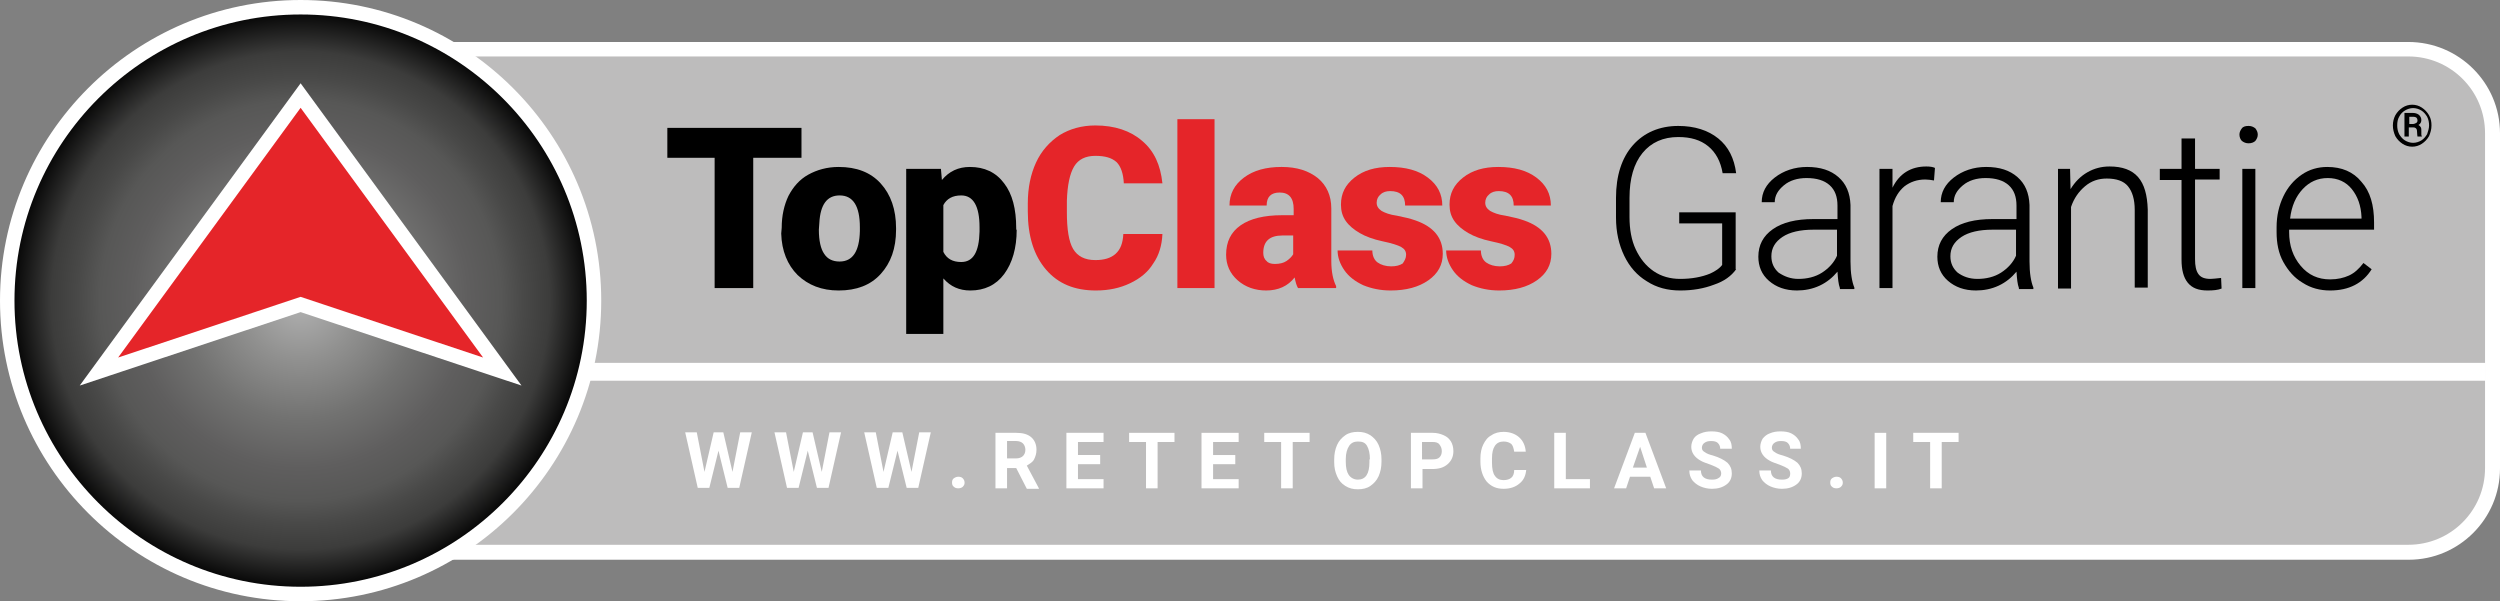 <?xml version="1.0" encoding="utf-8"?>
<!-- Generator: Adobe Illustrator 25.0.0, SVG Export Plug-In . SVG Version: 6.00 Build 0)  -->
<svg version="1.1" id="Livello_1" xmlns="http://www.w3.org/2000/svg" xmlns:xlink="http://www.w3.org/1999/xlink" x="0px" y="0px"
	 viewBox="0 0 518.1 124.6" style="enable-background:new 0 0 518.1 124.6;" xml:space="preserve">
<rect x="0" y="0" width="518.1" height="124.6" fill="#808080" stroke="none"/>
<style type="text/css">
	.st0{fill:#BDBCBC;}
	.st1{fill:#FFFFFF;}
	.st2{fill:url(#SVGID_1_);}
	.st3{fill:#E52529;}
	.st4{fill:none;stroke:#FFFFFF;stroke-width:3;stroke-miterlimit:10;}
</style>
<g>
	<g>
		<g>
			<path class="st0" d="M64.8,114.5V10.2h434.4c9.6,0,17.4,7.8,17.4,17.4v69.4c0,9.6-7.8,17.4-17.4,17.4H64.8z"/>
			<path class="st1" d="M499.1,11.7c8.8,0,15.9,7.1,15.9,15.9v69.4c0,8.8-7.1,15.9-15.9,15.9H66.3V11.7H499.1 M499.1,8.7H66.3h-3v3
				V113v3h3h432.9c10.4,0,18.9-8.5,18.9-18.9V27.6C518.1,17.2,509.6,8.7,499.1,8.7L499.1,8.7z"/>
		</g>
		<g>
			<path d="M495.9,26c0-0.8,0.2-1.5,0.5-2.1c0.4-0.7,0.9-1.2,1.5-1.6s1.3-0.6,2-0.6s1.4,0.2,2,0.6s1.1,0.9,1.5,1.6
				c0.4,0.7,0.5,1.4,0.5,2.1c0,0.8-0.2,1.5-0.5,2.2c-0.4,0.7-0.9,1.2-1.5,1.6c-0.6,0.4-1.3,0.6-2,0.6c-0.7,0-1.4-0.2-2-0.6
				c-0.6-0.4-1.1-0.9-1.5-1.6C496.1,27.5,495.9,26.8,495.9,26z M503.4,26c0-0.6-0.1-1.2-0.4-1.8c-0.3-0.5-0.7-1-1.2-1.3
				c-0.5-0.3-1.1-0.5-1.7-0.5c-0.6,0-1.2,0.2-1.7,0.5c-0.5,0.3-0.9,0.7-1.2,1.3c-0.3,0.5-0.4,1.1-0.4,1.8c0,0.6,0.1,1.2,0.4,1.8
				c0.3,0.5,0.7,1,1.2,1.3c0.5,0.3,1.1,0.5,1.7,0.5c0.6,0,1.2-0.2,1.7-0.5c0.5-0.3,0.9-0.8,1.2-1.3C503.2,27.2,503.4,26.6,503.4,26z
				 M499.2,26.4v1.9h-0.9v-4.9h1.6c0.6,0,1,0.1,1.4,0.4c0.3,0.3,0.5,0.6,0.5,1.1c0,0.4-0.2,0.8-0.6,1c0.2,0.1,0.4,0.3,0.5,0.5
				c0.1,0.2,0.1,0.5,0.1,0.8s0,0.5,0,0.7c0,0.1,0,0.2,0.1,0.3v0.1H501c0-0.1-0.1-0.5-0.1-1.1c0-0.3-0.1-0.5-0.2-0.6
				c-0.1-0.1-0.3-0.2-0.6-0.2H499.2z M499.2,25.7h0.8c0.3,0,0.5-0.1,0.7-0.2c0.2-0.1,0.3-0.3,0.3-0.5c0-0.3-0.1-0.5-0.2-0.6
				c-0.1-0.1-0.4-0.2-0.7-0.2h-0.8V25.7z"/>
		</g>
	</g>
	<g>
		<path class="st1" d="M151.8,97.8l1.6-8.2h2.4l-2.6,11.5h-2.4l-1.9-7.7l-1.9,7.7h-2.4l-2.6-11.5h2.4l1.6,8.2l1.9-8.2h2L151.8,97.8z
			"/>
		<path class="st1" d="M170.3,97.8l1.6-8.2h2.4l-2.6,11.5h-2.4l-1.9-7.7l-1.9,7.7h-2.4l-2.6-11.5h2.4l1.6,8.2l1.9-8.2h2L170.3,97.8z
			"/>
		<path class="st1" d="M188.9,97.8l1.6-8.2h2.4l-2.6,11.5h-2.4l-1.9-7.7l-1.9,7.7h-2.4l-2.6-11.5h2.4l1.6,8.2l1.9-8.2h2L188.9,97.8z
			"/>
		<path class="st1" d="M197.3,100c0-0.4,0.1-0.7,0.4-0.9s0.6-0.3,0.9-0.3c0.4,0,0.7,0.1,0.9,0.3s0.4,0.5,0.4,0.9
			c0,0.4-0.1,0.6-0.4,0.9c-0.2,0.2-0.6,0.3-0.9,0.3c-0.4,0-0.7-0.1-0.9-0.3C197.4,100.7,197.3,100.4,197.3,100z"/>
		<path class="st1" d="M210.6,97h-1.9v4.2h-2.4V89.7h4.3c1.4,0,2.4,0.3,3.1,0.9c0.7,0.6,1.1,1.5,1.1,2.6c0,0.8-0.2,1.4-0.5,2
			s-0.9,0.9-1.5,1.3l2.5,4.7v0.1h-2.5L210.6,97z M208.7,95h1.9c0.6,0,1.1-0.2,1.4-0.5c0.3-0.3,0.5-0.7,0.5-1.3c0-0.5-0.2-1-0.5-1.3
			s-0.8-0.5-1.4-0.5h-1.9V95z"/>
		<path class="st1" d="M228,96.2h-4.6v3.1h5.3v1.9H221V89.7h7.7v1.9h-5.3v2.7h4.6V96.2z"/>
		<path class="st1" d="M243.4,91.6h-3.5v9.6h-2.4v-9.6H234v-1.9h9.4V91.6z"/>
		<path class="st1" d="M256,96.2h-4.6v3.1h5.3v1.9h-7.7V89.7h7.7v1.9h-5.3v2.7h4.6V96.2z"/>
		<path class="st1" d="M271.4,91.6h-3.5v9.6h-2.4v-9.6H262v-1.9h9.4V91.6z"/>
		<path class="st1" d="M286.3,95.7c0,1.1-0.2,2.1-0.6,3c-0.4,0.9-1,1.5-1.7,2c-0.7,0.5-1.6,0.7-2.6,0.7c-1,0-1.8-0.2-2.6-0.7
			s-1.3-1.1-1.7-2c-0.4-0.9-0.6-1.8-0.6-2.9v-0.6c0-1.1,0.2-2.1,0.6-3c0.4-0.9,1-1.5,1.7-2c0.7-0.5,1.6-0.7,2.6-0.7
			c1,0,1.8,0.2,2.6,0.7c0.7,0.5,1.3,1.1,1.7,2c0.4,0.9,0.6,1.9,0.6,3V95.7z M283.9,95.2c0-1.2-0.2-2.1-0.6-2.8s-1-0.9-1.9-0.9
			c-0.8,0-1.4,0.3-1.8,0.9c-0.4,0.6-0.7,1.5-0.7,2.7v0.6c0,1.2,0.2,2.1,0.6,2.7c0.4,0.6,1.1,1,1.9,1c0.8,0,1.4-0.3,1.8-0.9
			s0.6-1.5,0.6-2.7V95.2z"/>
		<path class="st1" d="M294.8,97.1v4.1h-2.4V89.7h4.5c0.9,0,1.6,0.2,2.3,0.5c0.7,0.3,1.2,0.8,1.5,1.3s0.5,1.2,0.5,2
			c0,1.1-0.4,2-1.2,2.7s-1.8,1-3.2,1H294.8z M294.8,95.2h2.1c0.6,0,1.1-0.1,1.4-0.4c0.3-0.3,0.5-0.7,0.5-1.3c0-0.6-0.2-1-0.5-1.4
			s-0.8-0.5-1.4-0.5h-2.2V95.2z"/>
		<path class="st1" d="M316.3,97.3c-0.1,1.2-0.5,2.2-1.4,2.9c-0.8,0.7-1.9,1.1-3.3,1.1c-1.5,0-2.6-0.5-3.5-1.5
			c-0.8-1-1.3-2.4-1.3-4.1V95c0-1.1,0.2-2.1,0.6-2.9c0.4-0.8,0.9-1.5,1.7-1.9c0.7-0.5,1.6-0.7,2.5-0.7c1.3,0,2.4,0.4,3.2,1.1
			s1.3,1.7,1.4,3h-2.4c-0.1-0.7-0.3-1.3-0.6-1.6c-0.4-0.3-0.9-0.5-1.6-0.5c-0.8,0-1.4,0.3-1.8,0.9c-0.4,0.6-0.6,1.4-0.6,2.6v0.9
			c0,1.2,0.2,2.2,0.6,2.7c0.4,0.6,1,0.9,1.8,0.9c0.7,0,1.3-0.2,1.6-0.5c0.4-0.3,0.6-0.9,0.6-1.6H316.3z"/>
		<path class="st1" d="M324.5,99.3h5v1.9h-7.4V89.7h2.4V99.3z"/>
		<path class="st1" d="M342,98.8h-4.2l-0.8,2.4h-2.5l4.3-11.5h2.2l4.3,11.5h-2.5L342,98.8z M338.4,96.9h2.9l-1.4-4.3L338.4,96.9z"/>
		<path class="st1" d="M356.7,98.1c0-0.4-0.2-0.8-0.5-1c-0.3-0.2-0.9-0.5-1.7-0.8s-1.5-0.5-2-0.8c-1.3-0.7-2-1.7-2-2.9
			c0-0.6,0.2-1.2,0.5-1.7s0.9-0.9,1.5-1.1c0.7-0.3,1.4-0.4,2.2-0.4c0.8,0,1.6,0.1,2.2,0.4s1.1,0.7,1.5,1.3c0.4,0.5,0.5,1.2,0.5,1.9
			h-2.4c0-0.5-0.2-0.9-0.5-1.2c-0.3-0.3-0.8-0.4-1.4-0.4c-0.6,0-1,0.1-1.4,0.4c-0.3,0.2-0.5,0.6-0.5,1c0,0.4,0.2,0.7,0.6,0.9
			c0.4,0.3,0.9,0.5,1.7,0.7c1.3,0.4,2.3,0.9,3,1.5c0.6,0.6,0.9,1.3,0.9,2.2c0,1-0.4,1.8-1.1,2.3c-0.8,0.6-1.8,0.9-3,0.9
			c-0.9,0-1.7-0.2-2.4-0.5c-0.7-0.3-1.3-0.8-1.7-1.3c-0.4-0.6-0.6-1.2-0.6-2h2.4c0,1.3,0.8,1.9,2.3,1.9c0.6,0,1-0.1,1.3-0.3
			C356.5,98.9,356.7,98.6,356.7,98.1z"/>
		<path class="st1" d="M371,98.1c0-0.4-0.2-0.8-0.5-1c-0.3-0.2-0.9-0.5-1.7-0.8s-1.5-0.5-2-0.8c-1.3-0.7-2-1.7-2-2.9
			c0-0.6,0.2-1.2,0.5-1.7c0.4-0.5,0.9-0.9,1.5-1.1c0.7-0.3,1.4-0.4,2.2-0.4c0.8,0,1.6,0.1,2.2,0.4s1.1,0.7,1.5,1.3
			c0.4,0.5,0.5,1.2,0.5,1.9H371c0-0.5-0.2-0.9-0.5-1.2c-0.3-0.3-0.8-0.4-1.4-0.4c-0.6,0-1,0.1-1.4,0.4c-0.3,0.2-0.5,0.6-0.5,1
			c0,0.4,0.2,0.7,0.6,0.9c0.4,0.3,0.9,0.5,1.7,0.7c1.3,0.4,2.3,0.9,3,1.5c0.6,0.6,0.9,1.3,0.9,2.2c0,1-0.4,1.8-1.1,2.3
			c-0.8,0.6-1.8,0.9-3,0.9c-0.9,0-1.7-0.2-2.4-0.5c-0.7-0.3-1.3-0.8-1.7-1.3c-0.4-0.6-0.6-1.2-0.6-2h2.4c0,1.3,0.8,1.9,2.3,1.9
			c0.6,0,1-0.1,1.3-0.3C370.9,98.9,371,98.6,371,98.1z"/>
		<path class="st1" d="M379.3,100c0-0.4,0.1-0.7,0.4-0.9s0.6-0.3,0.9-0.3c0.4,0,0.7,0.1,0.9,0.3s0.4,0.5,0.4,0.9
			c0,0.4-0.1,0.6-0.4,0.9c-0.2,0.2-0.6,0.3-0.9,0.3c-0.4,0-0.7-0.1-0.9-0.3C379.4,100.7,379.3,100.4,379.3,100z"/>
		<path class="st1" d="M390.9,101.2h-2.4V89.7h2.4V101.2z"/>
		<path class="st1" d="M405.9,91.6h-3.5v9.6H400v-9.6h-3.5v-1.9h9.4V91.6z"/>
	</g>
	<g>
		<rect x="63.3" y="75.2" class="st1" width="451.8" height="3.7"/>
	</g>
	<g>
		<radialGradient id="SVGID_1_" cx="62.278" cy="62.278" r="60.778" gradientUnits="userSpaceOnUse">
			<stop  offset="0" style="stop-color:#B2B2B2"/>
			<stop  offset="0.2" style="stop-color:#919190"/>
			<stop  offset="0.404" style="stop-color:#727271"/>
			<stop  offset="0.573" style="stop-color:#5F5E5E"/>
			<stop  offset="0.684" style="stop-color:#575756"/>
			<stop  offset="0.759" style="stop-color:#494948"/>
			<stop  offset="0.849" style="stop-color:#3C3C3B"/>
			<stop  offset="0.997" style="stop-color:#000000"/>
		</radialGradient>
		<circle class="st2" cx="62.3" cy="62.3" r="60.8"/>
		<path class="st1" d="M62.3,124.6C27.9,124.6,0,96.6,0,62.3S27.9,0,62.3,0c34.3,0,62.3,27.9,62.3,62.3S96.6,124.6,62.3,124.6z
			 M62.3,3C29.6,3,3,29.6,3,62.3s26.6,59.3,59.3,59.3c32.7,0,59.3-26.6,59.3-59.3S95,3,62.3,3z"/>
	</g>
	<g>
		<polygon class="st3" points="62.3,19.8 20.5,77 62.3,63.1 104.1,77 		"/>
		<polygon class="st4" points="62.3,19.8 20.5,77 62.3,63.1 104.1,77 		"/>
	</g>
	<g>
		<path d="M166.1,32.7h-10v27h-8v-27h-9.8v-6.2h27.8V32.7z"/>
		<path d="M162,47.2c0-2.5,0.5-4.7,1.4-6.6c1-1.9,2.3-3.4,4.1-4.4c1.8-1,3.9-1.6,6.3-1.6c3.7,0,6.6,1.1,8.7,3.4
			c2.1,2.3,3.2,5.4,3.2,9.3v0.3c0,3.9-1.1,6.9-3.2,9.2c-2.1,2.3-5,3.4-8.7,3.4c-3.5,0-6.3-1.1-8.5-3.2c-2.1-2.1-3.3-5-3.4-8.6
			L162,47.2z M169.7,47.6c0,2.3,0.4,4,1.1,5c0.7,1.1,1.8,1.6,3.2,1.6c2.7,0,4.1-2.1,4.2-6.3v-0.8c0-4.4-1.4-6.6-4.2-6.6
			c-2.6,0-4,1.9-4.2,5.7L169.7,47.6z"/>
		<path d="M210.7,47.6c0,3.8-0.9,6.9-2.6,9.2c-1.7,2.3-4.1,3.4-7,3.4c-2.3,0-4.1-0.8-5.6-2.5v11.5h-7.7V35h7.2l0.2,2.3
			c1.5-1.8,3.4-2.7,5.8-2.7c3,0,5.4,1.1,7.1,3.4c1.7,2.2,2.5,5.3,2.5,9.3V47.6z M203,47.1c0-4.4-1.3-6.6-3.8-6.6c-1.8,0-3,0.7-3.7,2
			v9.7c0.7,1.4,1.9,2.1,3.7,2.1c2.5,0,3.7-2.1,3.8-6.3V47.1z"/>
		<path class="st3" d="M240.9,48.5c-0.1,2.3-0.7,4.4-1.9,6.1c-1.1,1.8-2.7,3.1-4.8,4.1c-2.1,1-4.4,1.5-7.1,1.5
			c-4.4,0-7.8-1.4-10.3-4.3s-3.8-6.9-3.8-12.1v-1.6c0-3.3,0.6-6.1,1.7-8.5c1.1-2.4,2.8-4.3,4.9-5.7c2.1-1.3,4.6-2,7.4-2
			c4,0,7.3,1.1,9.7,3.2c2.5,2.1,3.8,5,4.2,8.8h-8c-0.1-2-0.6-3.5-1.5-4.4c-1-0.9-2.4-1.3-4.4-1.3c-2,0-3.5,0.7-4.4,2.2
			c-0.9,1.5-1.4,3.9-1.5,7.1V44c0,3.5,0.4,6.1,1.3,7.6c0.9,1.5,2.4,2.3,4.6,2.3c1.8,0,3.2-0.4,4.2-1.3c1-0.9,1.5-2.2,1.6-4.1H240.9z
			"/>
		<path class="st3" d="M251.7,59.7H244V24.7h7.7V59.7z"/>
		<path class="st3" d="M269,59.7c-0.3-0.5-0.5-1.2-0.7-2.2c-1.4,1.8-3.4,2.7-5.9,2.7c-2.3,0-4.3-0.7-5.9-2.1
			c-1.6-1.4-2.4-3.2-2.4-5.3c0-2.7,1-4.7,3-6.1c2-1.4,4.9-2.1,8.6-2.1h2.4v-1.3c0-2.3-1-3.4-2.9-3.4c-1.8,0-2.7,0.9-2.7,2.7h-7.7
			c0-2.4,1-4.3,3-5.8s4.6-2.2,7.8-2.2c3.2,0,5.6,0.8,7.5,2.3c1.8,1.5,2.8,3.6,2.8,6.3v10.9c0,2.3,0.4,4,1,5.2v0.4H269z M264.2,54.7
			c1,0,1.8-0.2,2.4-0.6c0.6-0.4,1.1-0.9,1.4-1.4v-3.9h-2.2c-2.7,0-4,1.2-4,3.6c0,0.7,0.2,1.3,0.7,1.7
			C262.8,54.5,263.4,54.7,264.2,54.7z"/>
		<path class="st3" d="M291.4,52.8c0-0.7-0.3-1.2-1-1.6c-0.7-0.4-2-0.8-3.9-1.2c-1.9-0.4-3.5-1-4.7-1.7c-1.2-0.7-2.2-1.5-2.9-2.5
			c-0.7-1-1-2.1-1-3.4c0-2.3,0.9-4.1,2.8-5.6c1.9-1.5,4.3-2.2,7.3-2.2c3.3,0,5.9,0.7,7.9,2.2c2,1.5,3,3.4,3,5.8h-7.7c0-2-1-3-3.1-3
			c-0.8,0-1.5,0.2-2,0.7c-0.5,0.4-0.8,1-0.8,1.7c0,0.7,0.3,1.2,1,1.7c0.7,0.4,1.7,0.8,3.2,1c1.5,0.3,2.8,0.6,3.9,1
			c3.7,1.3,5.6,3.6,5.6,6.9c0,2.3-1,4.1-3,5.5c-2,1.4-4.6,2.1-7.8,2.1c-2.1,0-4-0.4-5.7-1.1c-1.7-0.8-3-1.8-3.9-3.1
			c-0.9-1.3-1.4-2.7-1.4-4.1h7.2c0,1.1,0.4,2,1.1,2.5c0.7,0.5,1.7,0.8,2.8,0.8c1,0,1.8-0.2,2.4-0.6C291.1,54,291.4,53.5,291.4,52.8z
			"/>
		<path class="st3" d="M313.9,52.8c0-0.7-0.3-1.2-1-1.6c-0.7-0.4-2-0.8-3.9-1.2c-1.9-0.4-3.5-1-4.7-1.7c-1.2-0.7-2.2-1.5-2.9-2.5
			c-0.7-1-1-2.1-1-3.4c0-2.3,0.9-4.1,2.8-5.6c1.9-1.5,4.3-2.2,7.3-2.2c3.3,0,5.9,0.7,7.9,2.2c2,1.5,3,3.4,3,5.8h-7.7c0-2-1-3-3.1-3
			c-0.8,0-1.5,0.2-2,0.7c-0.5,0.4-0.8,1-0.8,1.7c0,0.7,0.3,1.2,1,1.7c0.7,0.4,1.7,0.8,3.2,1c1.5,0.3,2.8,0.6,3.9,1
			c3.7,1.3,5.6,3.6,5.6,6.9c0,2.3-1,4.1-3,5.5c-2,1.4-4.6,2.1-7.8,2.1c-2.1,0-4-0.4-5.7-1.1c-1.7-0.8-3-1.8-3.9-3.1
			c-0.9-1.3-1.4-2.7-1.4-4.1h7.2c0,1.1,0.4,2,1.1,2.5c0.7,0.5,1.7,0.8,2.8,0.8c1,0,1.8-0.2,2.4-0.6C313.7,54,313.9,53.5,313.9,52.8z
			"/>
		<path d="M359.8,55.8c-1,1.4-2.5,2.5-4.6,3.2c-2.1,0.8-4.4,1.2-7,1.2c-2.6,0-4.9-0.6-6.9-1.9c-2-1.2-3.6-3-4.7-5.3
			c-1.1-2.3-1.7-4.9-1.7-7.9V41c0-4.6,1.2-8.3,3.5-10.9s5.5-4,9.4-4c3.4,0,6.2,0.9,8.3,2.6c2.1,1.7,3.3,4.1,3.7,7.2H357
			c-0.4-2.4-1.4-4.3-3-5.6c-1.6-1.3-3.6-1.9-6.2-1.9c-3.1,0-5.6,1.1-7.4,3.3c-1.8,2.2-2.7,5.3-2.7,9.3V45c0,2.5,0.4,4.8,1.3,6.7
			c0.9,1.9,2.1,3.4,3.7,4.5s3.5,1.6,5.5,1.6c2.4,0,4.5-0.4,6.2-1.1c1.1-0.5,2-1.1,2.5-1.8v-8.6h-8.9V44h11.7V55.8z"/>
		<path d="M381.3,59.7c-0.3-0.8-0.4-1.9-0.5-3.4c-1,1.2-2.2,2.2-3.7,2.9s-3.1,1-4.7,1c-2.4,0-4.3-0.7-5.8-2c-1.5-1.3-2.2-3-2.2-5
			c0-2.4,1-4.3,3-5.7c2-1.4,4.8-2.1,8.4-2.1h5v-2.8c0-1.8-0.5-3.2-1.6-4.2c-1.1-1-2.7-1.5-4.8-1.5c-1.9,0-3.5,0.5-4.7,1.5
			c-1.2,1-1.9,2.1-1.9,3.5l-2.7,0c0-2,0.9-3.7,2.7-5.1c1.8-1.4,4.1-2.2,6.7-2.2c2.8,0,4.9,0.7,6.5,2.1c1.6,1.4,2.4,3.3,2.5,5.8v11.7
			c0,2.4,0.3,4.2,0.8,5.4v0.3H381.3z M372.7,57.8c1.8,0,3.5-0.4,4.9-1.3c1.4-0.9,2.5-2.1,3.1-3.5v-5.4h-4.9c-2.7,0-4.9,0.5-6.4,1.5
			s-2.3,2.3-2.3,4c0,1.4,0.5,2.5,1.5,3.4C369.8,57.3,371.1,57.8,372.7,57.8z"/>
		<path d="M400.8,37.4c-0.6-0.1-1.2-0.2-1.8-0.2c-1.7,0-3.1,0.5-4.3,1.4c-1.2,1-2,2.3-2.5,4.1v17h-2.7V35h2.7l0,3.9
			c1.4-2.9,3.8-4.4,7-4.4c0.8,0,1.4,0.1,1.8,0.3L400.8,37.4z"/>
		<path d="M418.4,59.7c-0.3-0.8-0.4-1.9-0.5-3.4c-1,1.2-2.2,2.2-3.7,2.9s-3.1,1-4.7,1c-2.4,0-4.3-0.7-5.8-2c-1.5-1.3-2.2-3-2.2-5
			c0-2.4,1-4.3,3-5.7c2-1.4,4.8-2.1,8.4-2.1h5v-2.8c0-1.8-0.5-3.2-1.6-4.2c-1.1-1-2.7-1.5-4.8-1.5c-1.9,0-3.5,0.5-4.7,1.5
			c-1.2,1-1.9,2.1-1.9,3.5l-2.7,0c0-2,0.9-3.7,2.7-5.1c1.8-1.4,4.1-2.2,6.7-2.2c2.8,0,4.9,0.7,6.5,2.1c1.6,1.4,2.4,3.3,2.5,5.8v11.7
			c0,2.4,0.3,4.2,0.8,5.4v0.3H418.4z M409.8,57.8c1.8,0,3.5-0.4,4.9-1.3c1.4-0.9,2.5-2.1,3.1-3.5v-5.4h-4.9c-2.7,0-4.9,0.5-6.4,1.5
			s-2.3,2.3-2.3,4c0,1.4,0.5,2.5,1.5,3.4C406.8,57.3,408.1,57.8,409.8,57.8z"/>
		<path d="M429,35l0.1,4.2c0.9-1.5,2.1-2.7,3.5-3.5s2.9-1.2,4.6-1.2c2.6,0,4.6,0.7,5.9,2.2c1.3,1.5,1.9,3.7,2,6.7v16.2h-2.7V43.5
			c0-2.2-0.5-3.8-1.4-4.9s-2.4-1.6-4.4-1.6c-1.7,0-3.2,0.5-4.5,1.6c-1.3,1.1-2.3,2.5-2.9,4.3v16.9h-2.7V35H429z"/>
		<path d="M454.9,28.7V35h5.1v2.2h-5.1v16.5c0,1.4,0.2,2.4,0.7,3.1c0.5,0.7,1.3,1,2.5,1c0.5,0,1.2-0.1,2.2-0.2l0.1,2.2
			c-0.7,0.3-1.7,0.4-2.9,0.4c-1.9,0-3.2-0.5-4.1-1.6s-1.3-2.7-1.3-4.8V37.3h-4.5V35h4.5v-6.3H454.9z"/>
		<path d="M464.1,27.9c0-0.5,0.2-0.9,0.5-1.3c0.3-0.4,0.8-0.5,1.4-0.5c0.6,0,1,0.2,1.4,0.5c0.3,0.4,0.5,0.8,0.5,1.3
			c0,0.5-0.2,0.9-0.5,1.3c-0.3,0.3-0.8,0.5-1.4,0.5c-0.6,0-1-0.2-1.4-0.5C464.3,28.9,464.1,28.4,464.1,27.9z M467.4,59.7h-2.7V35
			h2.7V59.7z"/>
		<path d="M482.9,60.2c-2.1,0-4-0.5-5.7-1.6c-1.7-1-3-2.5-4-4.3s-1.4-3.9-1.4-6.2v-1c0-2.4,0.5-4.5,1.4-6.4s2.2-3.4,3.8-4.5
			c1.6-1.1,3.4-1.6,5.3-1.6c3,0,5.4,1,7.1,3.1c1.8,2,2.6,4.8,2.6,8.4v1.5h-17.6v0.5c0,2.8,0.8,5.1,2.4,7s3.6,2.8,6.1,2.8
			c1.5,0,2.8-0.3,3.9-0.8s2.1-1.4,3-2.6l1.7,1.3C489.7,58.7,486.8,60.2,482.9,60.2z M482.4,36.9c-2.1,0-3.8,0.8-5.2,2.3
			s-2.3,3.5-2.6,6.1h14.8V45c-0.1-2.4-0.8-4.3-2-5.8C486.2,37.7,484.5,36.9,482.4,36.9z"/>
	</g>
</g>
</svg>
